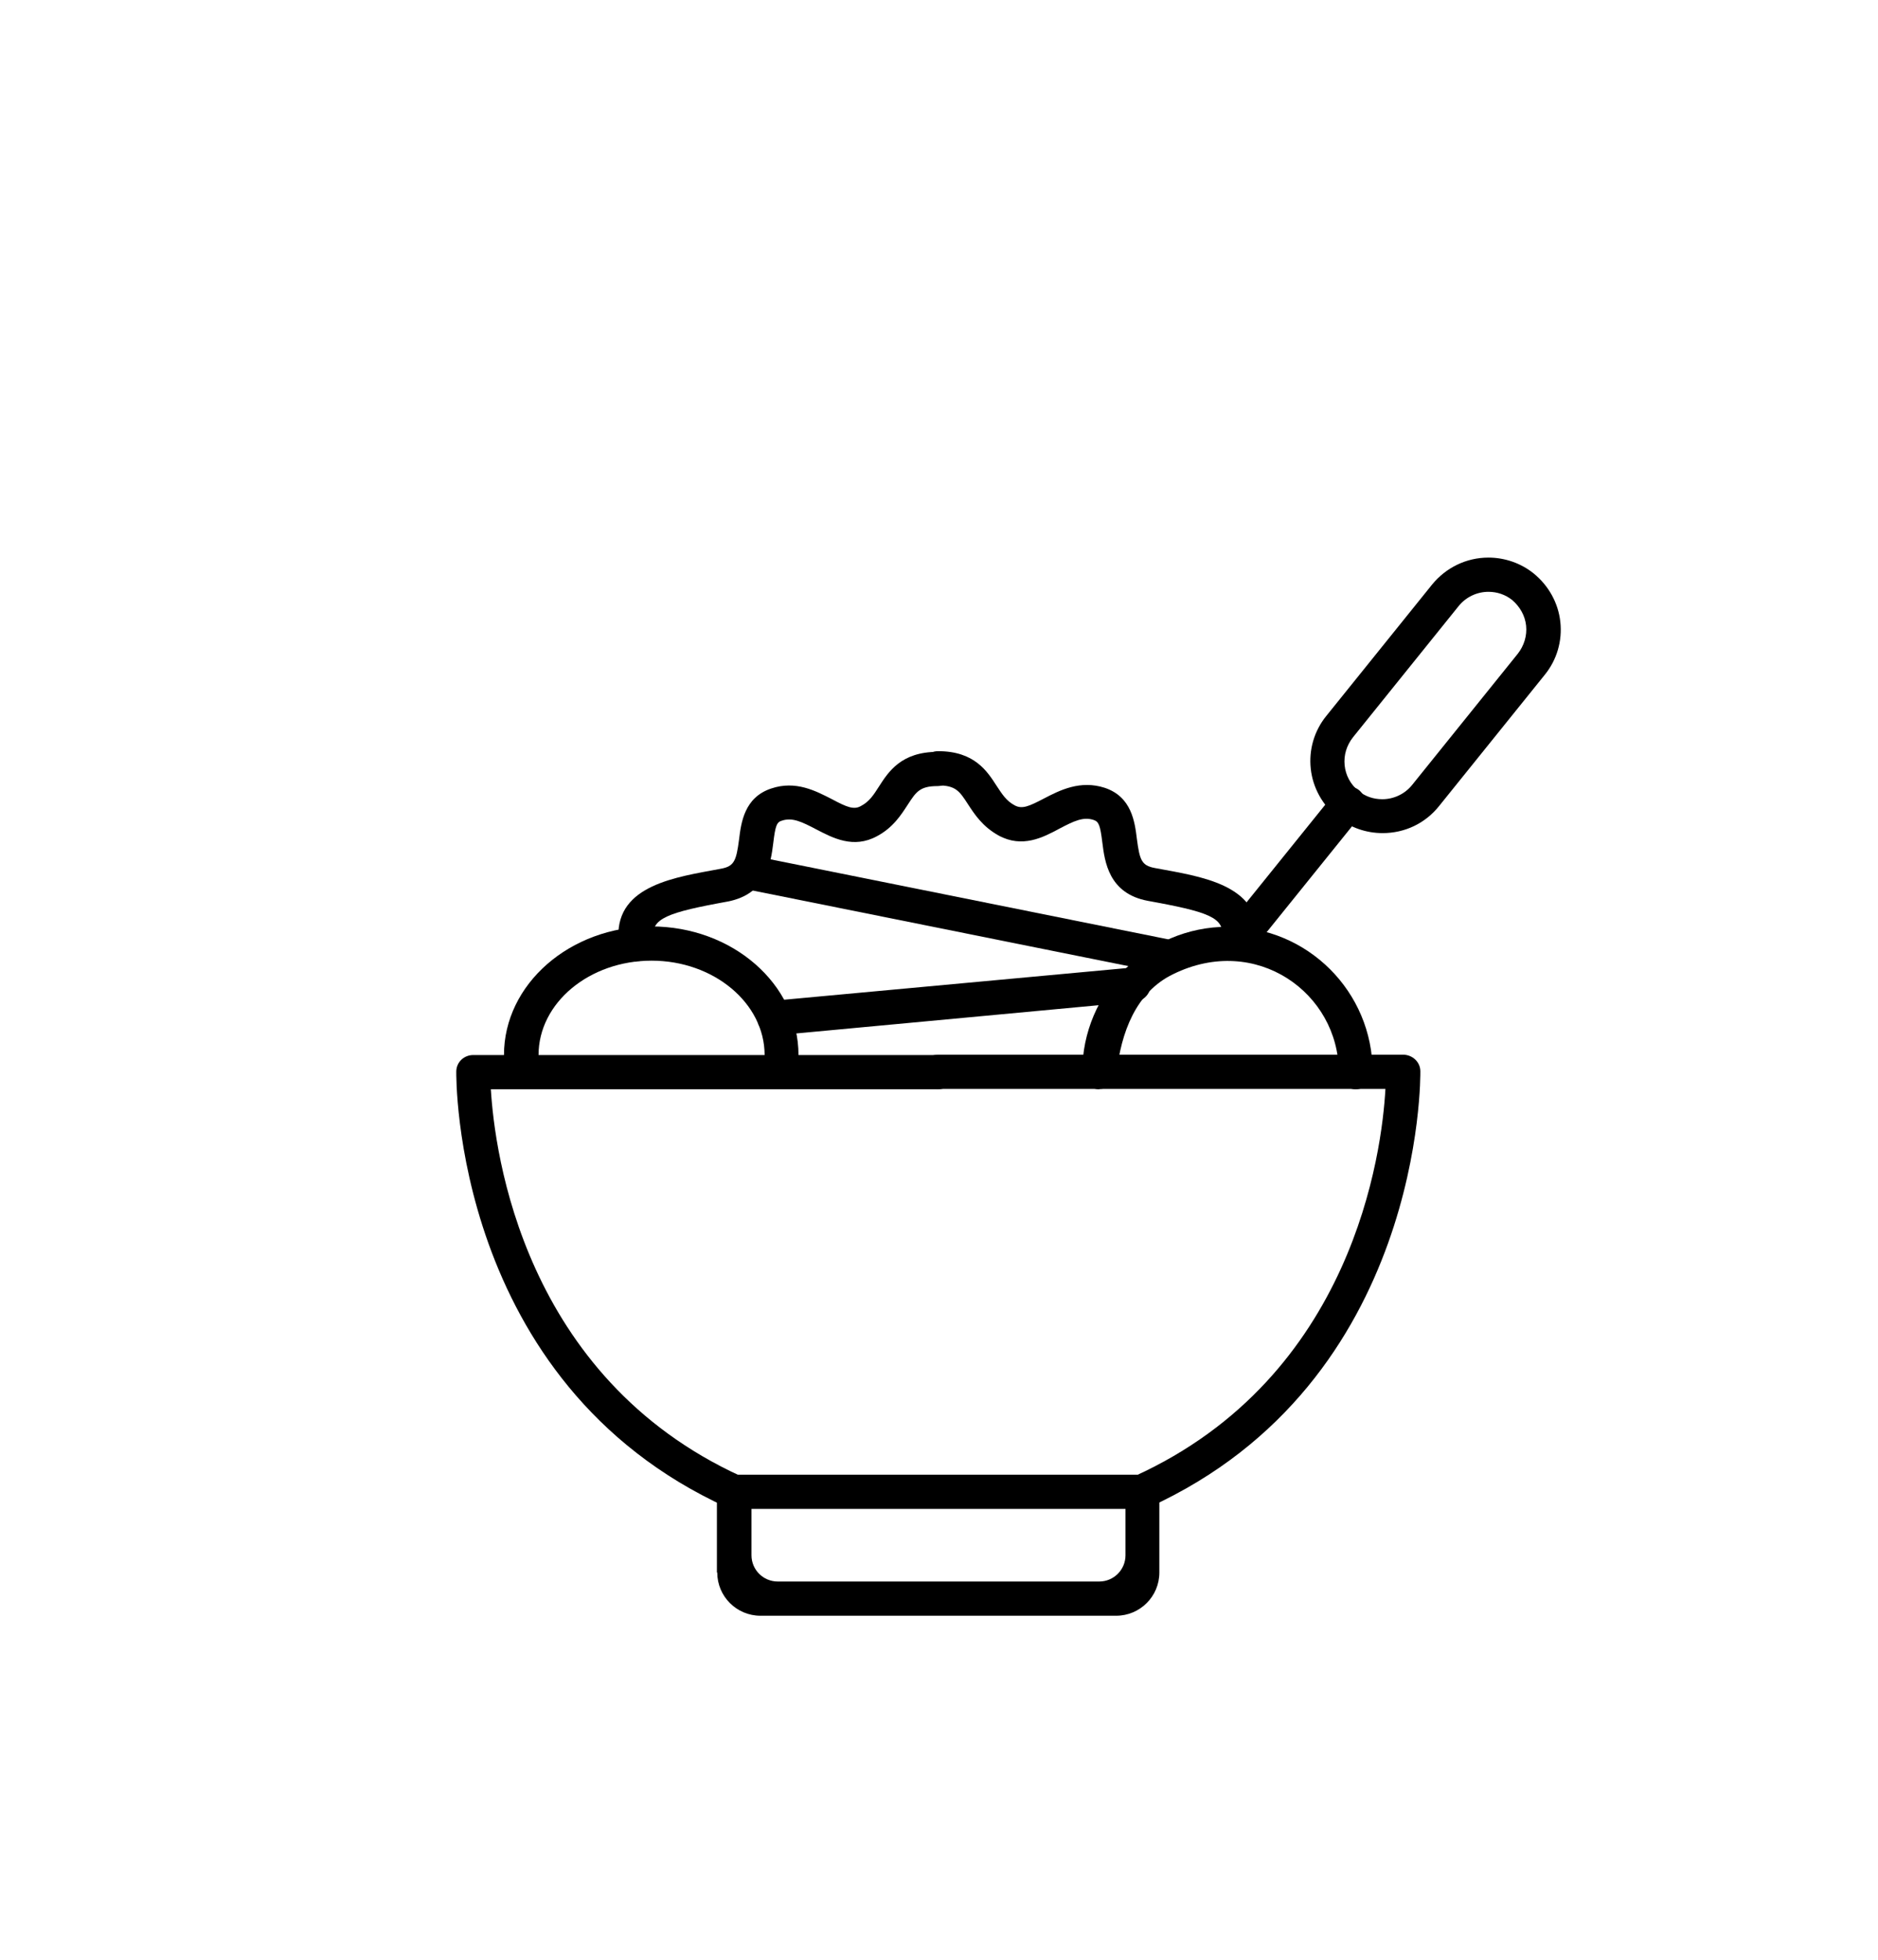 <!--?xml version="1.0" encoding="UTF-8"?-->
<svg viewBox="0 0 54.33 56.69" xmlns="http://www.w3.org/2000/svg" id="Warstwa_1">
  <path d="M20.74,45.49v-2.33c0-.27.22-.5.5-.5h11.8c.27,0,.5.22.5.5v2.33c0,.69-.56,1.25-1.25,1.25h-10.29c-.69,0-1.25-.56-1.25-1.25ZM32.55,43.65h-10.81s0,1.34,0,1.34c0,.42.34.76.76.76h9.3c.42,0,.76-.34.76-.76v-1.34Z"></path>
  <path d="M33.04,43.65c.07,0,.14-.01.21-.05,7.96-3.63,7.84-12.52,7.84-12.61,0-.27-.23-.48-.5-.48h-13.45c-.27,0-.49.22-.49.49s.22.5.49.5h12.94c-.1,1.82-.92,8.32-7.25,11.2-.25.11-.36.41-.25.65.08.18.26.29.45.29Z"></path>
  <path d="M21.24,43.65c.19,0,.37-.11.45-.29.11-.25,0-.54-.24-.65-6.32-2.88-7.14-9.38-7.25-11.2h12.94c.27,0,.5-.22.5-.5,0-.27-.22-.49-.5-.49h-13.45c-.27,0-.49.21-.49.48,0,.09-.12,8.99,7.84,12.61.07.03.14.05.2.05Z"></path>
  <path d="M31.81,31.5c.26,0,.47-.19.49-.44.13-1.19.56-2.36,1.64-2.88,2.4-1.18,4.79.55,4.79,2.83,0,.27.22.5.49.5s.49-.22.49-.5c0-2.32-1.88-4.2-4.2-4.2s-4.2,1.89-4.2,4.2c0,.27.22.5.49.5Z"></path>
  <path d="M15.09,31.02c.27,0,.49-.22.49-.5,0-1.51,1.47-2.73,3.27-2.73s3.27,1.23,3.27,2.73c0,.27.22.5.49.5s.49-.22.49-.5c0-2.05-1.91-3.72-4.26-3.72s-4.26,1.67-4.26,3.72c0,.27.22.5.5.5Z"></path>
  <path d="M22.4,29.95s.03,0,.05,0l10.39-.97c.27-.03.47-.27.45-.54-.03-.27-.27-.47-.54-.45l-10.39.96c-.27.02-.47.27-.45.54.02.26.24.45.49.45Z"></path>
  <path d="M33.68,28.15c.22,0,.43-.16.47-.4.05-.27-.12-.53-.37-.58l-11.88-2.39c-.26-.05-.51.12-.56.39-.05.27.12.53.38.58l11.88,2.39s.06,0,.09.01Z"></path>
  <path d="M35.86,27.8c.24,0,.45-.17.49-.41.28-1.68-1.35-1.99-2.67-2.23l-.27-.05c-.39-.07-.44-.24-.52-.84-.06-.49-.15-1.22-.93-1.48-.71-.23-1.3.07-1.76.31-.44.23-.63.31-.84.2-.25-.13-.37-.33-.53-.57-.27-.42-.64-1-1.69-1-.27,0-.49.22-.49.49s.22.5.49.5c.51,0,.62.17.86.54.19.29.42.65.89.91.68.37,1.28.06,1.76-.2.42-.22.69-.35.99-.25.15.05.19.16.25.65.07.55.18,1.48,1.32,1.69l.27.05c1.66.31,1.97.49,1.87,1.1-.04.27.14.52.41.57.03,0,.05,0,.08,0Z"></path>
  <path d="M18.42,27.8s.05,0,.08,0c.27-.04.45-.3.41-.57-.1-.6.21-.79,1.87-1.1l.27-.05c1.14-.22,1.25-1.14,1.32-1.69.06-.5.1-.61.25-.65.3-.1.57.03.99.25.48.25,1.08.57,1.76.2.47-.25.7-.62.89-.91.24-.37.35-.54.86-.54.27,0,.5-.22.5-.5s-.22-.49-.5-.49c-1.05,0-1.42.58-1.69,1-.16.25-.28.44-.53.57-.2.11-.4.03-.83-.2-.47-.24-1.05-.55-1.76-.31-.78.26-.87.99-.93,1.48-.08.61-.14.77-.52.84l-.27.05c-1.31.24-2.95.55-2.67,2.23.04.24.25.41.49.41Z"></path>
  <path d="M38.69,23.64c-.43-.35-.71-.85-.77-1.4-.06-.55.1-1.1.45-1.53l3.06-3.8c.4-.49.99-.78,1.63-.78.47,0,.94.16,1.31.46.43.35.71.85.77,1.4.06.55-.1,1.1-.45,1.53l-3.06,3.8c-.4.5-.99.78-1.63.78-.48,0-.94-.16-1.31-.46ZM42.2,17.53l-3.06,3.8c-.18.23-.27.51-.24.81.03.29.17.55.4.74.2.16.43.24.69.24.33,0,.65-.15.86-.41l3.06-3.8c.18-.23.27-.52.24-.81-.03-.29-.18-.55-.4-.74-.2-.16-.44-.24-.69-.24-.33,0-.65.15-.86.41Z"></path>
  <path d="M35.84,27.66c.14,0,.29-.06.39-.18l3.16-3.92c.17-.21.14-.52-.07-.7-.21-.17-.52-.14-.7.07l-3.16,3.92c-.17.21-.14.53.08.7.09.07.2.11.31.11Z"></path>
</svg>